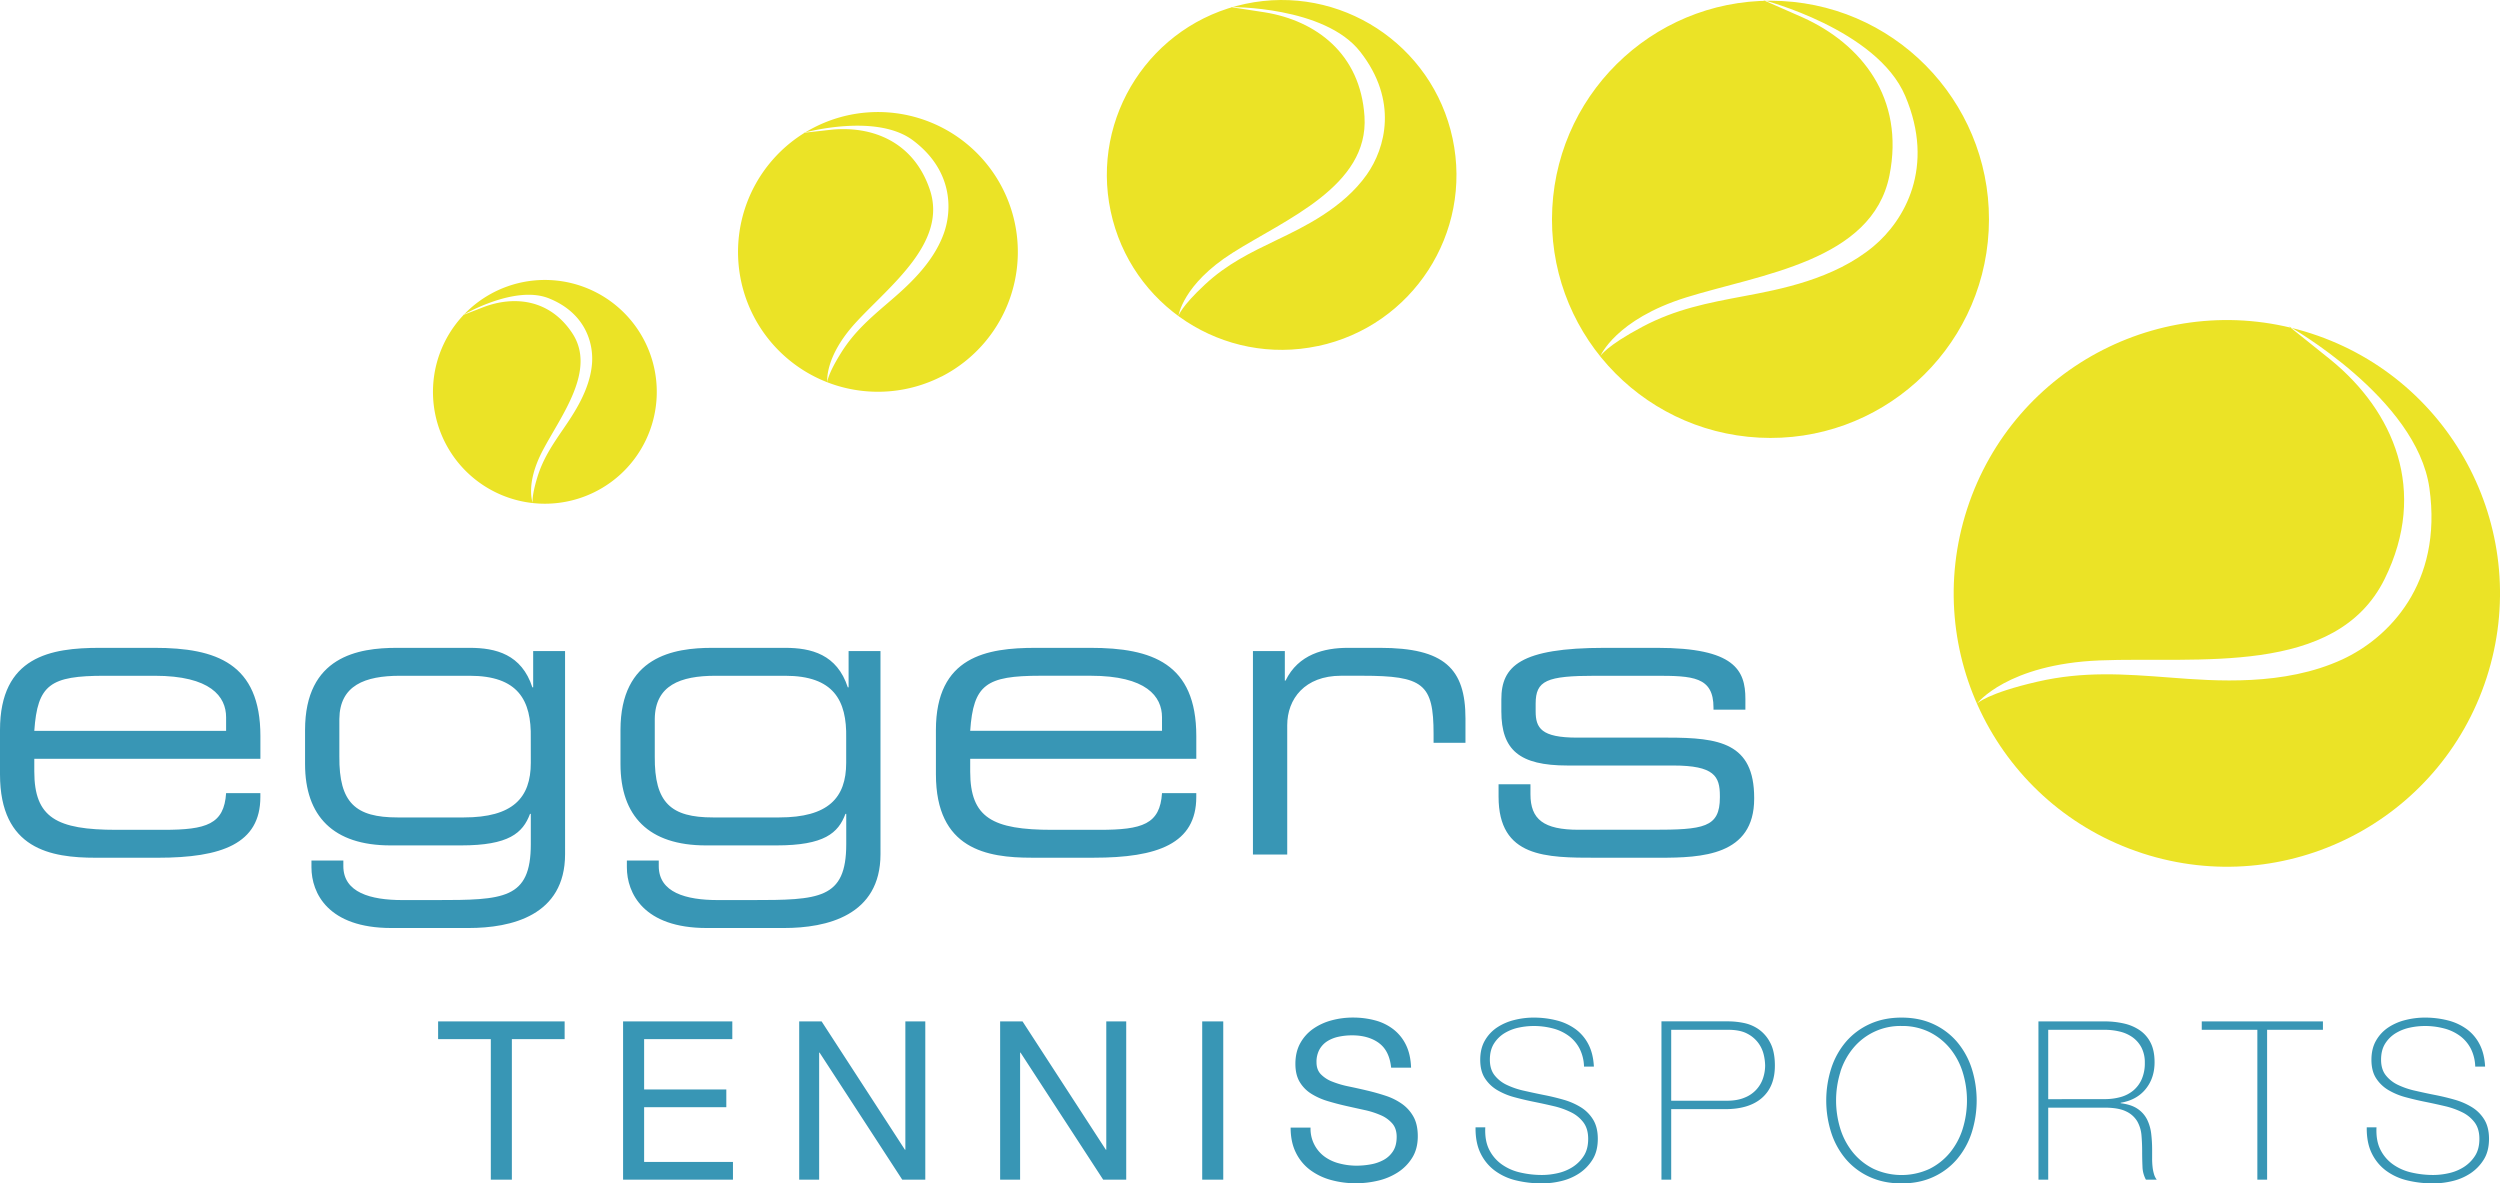 <?xml version="1.0" encoding="UTF-8"?> <svg xmlns="http://www.w3.org/2000/svg" viewBox="0 0 2430.28 1150.42"><defs><style>.cls-1{fill:#ebe326;}.cls-2{fill:#3896b5;}</style></defs><g id="Ebene_2" data-name="Ebene 2"><g id="Ebene_1-2" data-name="Ebene 1"><path class="cls-1" d="M1922,683.83s29.25-38.16,119-41.83c94.61-3.88,230,16.15,277.11-79.13,42.51-86,8.59-163.1-52-212.76l-41.2-33.05s124.39,70,136.73,157.3c13.2,93.34-40,146.07-84.63,166.68-56.73,26.22-123.62,21-167.48,17.62-45.09-3.45-84.24-6.26-128.85,4-48.94,11.24-58.64,21.19-58.64,21.19m160.68,145.66c139.44,45.34,289.21-31,334.52-170.57s-31-289.4-170.44-334.74-289.22,31-334.53,170.56S1943.25,784.15,2082.69,829.49Z"></path><path class="cls-1" d="M1555.72,346.17s14.7-35.55,83.26-57C1711.29,266.6,1820,254,1836.74,170.64c15.07-75.23-27.11-127.82-84.2-153.64L1713.86,0s110.62,28.35,138.21,93.22c29.51,69.4-.72,121.17-30.91,146.33-38.41,32-91.19,41.84-125.77,48.33-35.56,6.66-66.39,12.61-98.74,29.76-35.5,18.83-40.93,28.53-40.93,28.53M1710,425.43c117.13,6.15,217.07-83.89,223.21-201.11S1849.39,7.11,1732.25,1,1515.18,84.86,1509,202.08,1592.88,419.29,1710,425.43Z"></path><path class="cls-2" d="M1456.78,774.47c0,59.35,46.13,59.35,95.36,59.35h61.25c40.7,0,91.87-1.94,91.87-57.41v-.78c0-53.53-34.11-58.57-84.12-58.57h-88c-34.88,0-40.31-9.31-40.31-25.6v-7.37c0-22.5,10.46-27.16,58.15-27.16h58.14c36.44,0,56.6.78,56.6,31v1.93h31V679.43c0-27.92-10.47-49.65-85.67-49.65h-51.17c-82.18,0-100.4,17.85-100.4,50v11.64c0,37.62,17.44,52.75,64.35,52.75h102.73c39.93,0,45.36,10.48,45.36,29.48v1.56c0,29.47-15.9,31.42-65.91,31.42h-71.33c-34.11,0-46.9-10.09-46.9-34.53v-9.69h-31ZM1218,830.72h33.33V705c0-25.6,17.06-48.1,52.34-48.1h20.54c59.31,0,69.39,7.76,69.39,56.64v8.53h31V698.44c0-48.48-20.54-68.66-83-68.66h-31.39c-22.88,0-48.07,6.21-60.48,31.81H1249V632.88h-31Zm-308.18-78c0,72.93,49.62,81.07,93,81.07h60.47c62,0,99.63-13.58,99.63-59V771H1129.6c-1.94,30.26-19,35.69-60.86,35.69H1023c-58.15,0-79.86-11.64-79.86-56.64V737.62h219.8V715.51c0-70.6-43-85.73-102.73-85.73h-53.49c-47.29,0-96.91,8.15-96.91,79.91Zm219.79-42.29H943.14c3.1-45,15.51-53.53,68.23-53.53h48.84c54.27,0,69.39,20.17,69.39,40.35ZM855.93,632.88h-31v35.3h-.77c-10.47-32.19-35.66-38.4-60.86-38.4H692.34c-37.22,0-89.16,8.15-89.16,79.91v33c0,50.82,27.52,79.14,83,79.14h68.62c46.52,0,60.09-12,67.06-30.65h.78v29.48c0,53.53-26.36,54.31-92.26,54.31H697.77c-31,0-57.38-7.37-57.38-33v-5.44h-31v6.6c0,25.21,16.28,59,77.53,59h75.21c41.48,0,93.81-12,93.81-71.76ZM822.59,741.5c0,34.13-17.45,53.14-65.13,53.14H693.11c-40.7,0-57-14-56.6-59.35V698.83c.4-32.59,24.81-41.9,58.93-41.9h67.84c46.91,0,60.08,23.67,59.31,60.52ZM549.3,632.88h-31v35.3h-.78c-10.46-32.19-35.66-38.4-60.86-38.4H385.71c-37.21,0-89.16,8.15-89.16,79.91v33c0,50.82,27.53,79.14,83,79.14h68.61c46.52,0,60.09-12,67.07-30.65H516v29.48c0,53.53-26.36,54.31-92.26,54.31H391.14c-31,0-57.37-7.37-57.37-33v-5.44h-31v6.6c0,25.21,16.29,59,77.53,59h75.21c41.48,0,93.81-12,93.81-71.76ZM516,741.5c0,34.13-17.44,53.14-65.12,53.14H386.49c-40.7,0-57-14-56.6-59.35V698.83c.39-32.59,24.81-41.9,58.93-41.9h67.83c46.91,0,60.09,23.67,59.31,60.52ZM0,752.75c0,72.93,49.62,81.07,93,81.07h60.47c62,0,99.63-13.58,99.63-59V771H219.8c-1.94,30.26-19,35.69-60.86,35.69H113.19C55.05,806.67,33.34,795,33.34,750V737.62h219.8V715.51c0-70.6-43-85.73-102.73-85.73H96.91C49.62,629.78,0,637.93,0,709.69Zm219.8-42.29H33.34c3.1-45,15.5-53.53,68.23-53.53h48.84c54.27,0,69.39,20.17,69.39,40.35Z"></path><path class="cls-2" d="M2415.8,1036.85q-.66-12.7-5.39-21.77a42,42,0,0,0-12.6-14.75,53.57,53.57,0,0,0-18.3-8.41,89.77,89.77,0,0,0-22.51-2.7,76.78,76.78,0,0,0-18.3,2.27A53.51,53.51,0,0,0,2322,998.6a37.83,37.83,0,0,0-12.07,12.72q-4.62,7.86-4.63,18.85t4.53,18a36,36,0,0,0,11.84,11.43,66.32,66.32,0,0,0,16.8,7q9.48,2.58,19.17,4.52,9.9,2,19.27,4.21a77.09,77.09,0,0,1,16.8,6,33.19,33.19,0,0,1,12,9.91q4.53,6.15,4.53,15.85,0,10.13-4.42,16.8a35.6,35.6,0,0,1-11,10.78,45.49,45.49,0,0,1-14.43,5.82,69,69,0,0,1-14.75,1.72,92.52,92.52,0,0,1-21.75-2.48,49.56,49.56,0,0,1-18-8.08,38.7,38.7,0,0,1-12-14.33q-4.3-8.73-3.66-21.44h-9.48q-.21,14.86,4.85,25.21a45.7,45.7,0,0,0,13.89,16.92,56.78,56.78,0,0,0,20.67,9.48,106.33,106.33,0,0,0,25.42,2.91,80,80,0,0,0,18.41-2.26,54,54,0,0,0,17.44-7.44,43.51,43.51,0,0,0,13-13.36q5.17-8.19,5.17-20.25,0-11.2-4.52-18.64a36.41,36.41,0,0,0-12-12.08,66.2,66.2,0,0,0-16.8-7.32c-6.24-1.8-12.68-3.34-19.28-4.63s-12.85-2.66-19.16-4.1a78.19,78.19,0,0,1-16.8-5.71,33,33,0,0,1-11.85-9.38q-4.51-5.82-4.52-15.08,0-9.48,4.09-15.84a31.41,31.41,0,0,1,10.45-10.13,44.08,44.08,0,0,1,13.78-5.28,70.57,70.57,0,0,1,13.89-1.51,72.87,72.87,0,0,1,19.49,2.48,44.79,44.79,0,0,1,15.4,7.44,36.13,36.13,0,0,1,10.23,12.28,41.36,41.36,0,0,1,4.2,17.24Zm-221.4-35.77v145.67h9.48V1001.08h54.27v-8.19h-117.8v8.19Zm-203.3,67.45v-67.45h54.7a62.74,62.74,0,0,1,14.86,1.72,35.49,35.49,0,0,1,12.49,5.6,28.47,28.47,0,0,1,8.62,10,31.35,31.35,0,0,1,3.23,14.76,38.49,38.49,0,0,1-3,15.94,30.24,30.24,0,0,1-8.19,11,33.06,33.06,0,0,1-12.38,6.36,56.85,56.85,0,0,1-15.62,2Zm-9.47,78.22h9.47v-70h54.7q13.58,0,21,3.66a24.57,24.57,0,0,1,10.88,9.7,32.86,32.86,0,0,1,4.09,13.68q.64,7.65.64,15.41t.33,15a28,28,0,0,0,3.34,12.6h10.55a15.6,15.6,0,0,1-2.69-5.38,39.24,39.24,0,0,1-1.4-7,70.86,70.86,0,0,1-.43-8.09v-8.83a131.45,131.45,0,0,0-.87-15.08,42.51,42.51,0,0,0-3.87-13.8,27.39,27.39,0,0,0-9.16-10.56q-6.12-4.3-16.68-5.6V1072q15.49-2.58,24.22-13.24t8.73-26.19q0-11.21-3.77-18.75a32,32,0,0,0-10.45-12.18,44.61,44.61,0,0,0-15.5-6.67,83.55,83.55,0,0,0-19-2.05h-64.17Zm-192.54-104.94a68.61,68.61,0,0,1,12.5-23,59.4,59.4,0,0,1,47-21.44,59.61,59.61,0,0,1,26.81,5.82,61,61,0,0,1,19.92,15.62,68.94,68.94,0,0,1,12.49,23,93.2,93.2,0,0,1,0,56,69,69,0,0,1-12.49,23,60.84,60.84,0,0,1-19.92,15.62,64.91,64.91,0,0,1-53.73,0,60.34,60.34,0,0,1-20-15.62,68.65,68.65,0,0,1-12.5-23,93.41,93.41,0,0,1,0-56Zm127.5-3.56a75.9,75.9,0,0,0-14.32-25.65,66.84,66.84,0,0,0-22.94-17.13q-13.56-6.24-30.79-6.25t-30.91,6.25a66.61,66.61,0,0,0-23.05,17.13,75.71,75.71,0,0,0-14.31,25.65,103,103,0,0,0,0,63.14,75.71,75.71,0,0,0,14.31,25.65,66.36,66.36,0,0,0,23.05,17.13q13.68,6.25,30.91,6.25t30.79-6.25a66.59,66.59,0,0,0,22.94-17.13,75.9,75.9,0,0,0,14.32-25.65,103.15,103.15,0,0,0,0-63.14Zm-292-37.17h55.35q11.63,0,18.63,3.77a30.92,30.92,0,0,1,10.87,9.26,31.3,31.3,0,0,1,5.17,11.43,49.21,49.21,0,0,1,1.3,10.23,39.3,39.3,0,0,1-1.94,12.07,30.47,30.47,0,0,1-17.77,19.07q-7.22,3.13-17.55,3.13h-54.06Zm-9.47,145.67h9.47v-68.53h52.55q23.27,0,35.75-11t12.49-31.24q0-13.8-4.52-22.3a35.86,35.86,0,0,0-11.31-13.15,38.72,38.72,0,0,0-14.64-6.14,76.33,76.33,0,0,0-14.32-1.51h-65.47Zm-65.69-109.9q-.64-12.7-5.38-21.77a42,42,0,0,0-12.6-14.75,53.62,53.62,0,0,0-18.31-8.41,89.64,89.64,0,0,0-22.5-2.7,76.93,76.93,0,0,0-18.31,2.27,53.61,53.61,0,0,0-16.69,7.11,37.89,37.89,0,0,0-12.06,12.72q-4.62,7.86-4.63,18.85t4.53,18a36,36,0,0,0,11.84,11.43,66.32,66.32,0,0,0,16.8,7q9.48,2.58,19.17,4.52,9.9,2,19.27,4.21a77.28,77.28,0,0,1,16.8,6,33.27,33.27,0,0,1,12,9.91q4.53,6.15,4.53,15.85,0,10.13-4.42,16.8a35.71,35.71,0,0,1-11,10.78,45.55,45.55,0,0,1-14.44,5.82,68.92,68.92,0,0,1-14.75,1.72,92.58,92.58,0,0,1-21.75-2.48,49.44,49.44,0,0,1-18-8.08,38.72,38.72,0,0,1-12-14.33q-4.3-8.73-3.66-21.44h-9.47q-.21,14.86,4.85,25.21a45.7,45.7,0,0,0,13.89,16.92,56.7,56.7,0,0,0,20.67,9.48,106.25,106.25,0,0,0,25.41,2.91,80.12,80.12,0,0,0,18.42-2.26,54.11,54.11,0,0,0,17.44-7.44,43.63,43.63,0,0,0,13-13.36q5.16-8.19,5.17-20.25,0-11.2-4.52-18.64a36.41,36.41,0,0,0-12-12.08,66.35,66.35,0,0,0-16.8-7.32q-9.37-2.7-19.28-4.63-9.69-1.95-19.16-4.1a78.28,78.28,0,0,1-16.81-5.71,32.94,32.94,0,0,1-11.84-9.38q-4.53-5.82-4.52-15.08,0-9.48,4.09-15.84a31.47,31.47,0,0,1,10.44-10.13,44.23,44.23,0,0,1,13.79-5.28,70.41,70.41,0,0,1,13.89-1.51,72.87,72.87,0,0,1,19.49,2.48,44.79,44.79,0,0,1,15.4,7.44,36.24,36.24,0,0,1,10.23,12.28,41.36,41.36,0,0,1,4.2,17.24Zm-209-22.95q-10.23-7.44-26.17-7.43a62.71,62.71,0,0,0-12.71,1.29,33.94,33.94,0,0,0-11.09,4.3,22.69,22.69,0,0,0-7.75,8.09,25,25,0,0,0-2.91,12.61q0,7.11,4.2,11.53a31.06,31.06,0,0,0,11.2,7.21,93.8,93.8,0,0,0,15.83,4.64q8.84,1.83,18,4t18,5.07a59.1,59.1,0,0,1,15.82,7.87,37.4,37.4,0,0,1,11.2,12.49q4.2,7.54,4.2,19,0,12.29-5.49,21a45.18,45.18,0,0,1-14.11,14.22,61.09,61.09,0,0,1-19.27,8,93.6,93.6,0,0,1-21.22,2.48,89.9,89.9,0,0,1-24.44-3.24,60.32,60.32,0,0,1-20.24-9.8,46.4,46.4,0,0,1-13.78-16.81q-5.07-10.24-5.07-24.25H1274a33.53,33.53,0,0,0,13.68,28.24A41.77,41.77,0,0,0,1302,1131a65.47,65.47,0,0,0,16.79,2.16,76.48,76.48,0,0,0,13.89-1.29,40.89,40.89,0,0,0,12.6-4.42,25,25,0,0,0,9-8.51q3.43-5.39,3.44-13.8,0-8-4.2-12.92a30.87,30.87,0,0,0-11.2-8.09,82.1,82.1,0,0,0-15.82-5.06q-8.84-1.93-18-4t-18-4.74a65.26,65.26,0,0,1-15.83-7.11,34,34,0,0,1-11.2-11.42q-4.2-7-4.2-17.57,0-11.62,4.74-20.15a41.45,41.45,0,0,1,12.6-14,56.73,56.73,0,0,1,17.87-8.19,78.68,78.68,0,0,1,20.57-2.7,82.08,82.08,0,0,1,22,2.81,49.91,49.91,0,0,1,17.77,8.83,42.82,42.82,0,0,1,12.06,15.2q4.41,9.15,4.84,21.87h-19.38Q1350.63,1021.34,1340.4,1013.9Zm-151.29,132.85h-20.46V992.89h20.46ZM994,992.89l81,124.77h.43V992.89h19.38v153.86h-22.4l-80.32-123.48h-.44v123.48H972.24V992.89Zm-195.32,0,81,124.77h.43V992.89h19.38v153.86H877.06l-80.33-123.48h-.43v123.48H776.91V992.89Zm-86.79,0v17.24H626.16v48.92h79.9v17.24h-79.9v53.23h86.36v17.23H605.7V992.89Zm-286,17.24V992.89h123v17.24H497.59v136.62H477.13V1010.13Z"></path><path class="cls-1" d="M1145.6,307.08s4-30.52,52.56-61.28c51.2-32.44,132.63-64.69,128.28-132.59C1322.52,52,1279.05,20.06,1229.58,12l-33.4-5.14s91.34-1,126.09,43.41c37.16,47.51,24.52,93.77,6.39,119.48-23.05,32.7-61.8,51.22-87.19,63.39-26.09,12.53-48.69,23.51-70.14,43.47-23.53,21.9-25.73,30.52-25.73,30.52m135.64,29.28c91.79-19.52,150.38-109.81,130.87-201.66S1302.37-15.77,1210.59,3.75,1060.21,113.56,1079.71,205.4,1189.45,355.88,1281.24,336.36Z"></path><path class="cls-1" d="M804.24,371.52s-3.21-24.41,27.94-58.23c32.85-35.68,89.1-77.47,71.69-129-15.71-46.52-55.89-62.16-95.8-58.18l-26.87,3s70.37-19.71,106.41,7.41c38.55,29,38.35,67.39,29.67,91-11,30.05-37.17,52.38-54.26,67.05-17.58,15.09-32.76,28.25-45.21,48.12-13.65,21.8-13.57,28.91-13.57,28.91m110.88-5.47a136,136,0,1,0-182.83-59.44A136.06,136.06,0,0,0,915.12,366.05Z"></path><path class="cls-1" d="M517.91,489s-7.53-18.2,9.54-50.79c18-34.38,52.82-78.33,28.7-114.57-21.77-32.69-56.06-36.45-86.07-25.11l-20.16,7.85s50.31-29.8,83.76-16.32c35.8,14.43,43.59,44.13,41.76,64.18-2.32,25.51-17.88,48.18-28.05,63.06-10.46,15.3-19.47,28.61-25,46.55-6,19.67-4.5,25.15-4.5,25.15m84.54-27.2a108.78,108.78,0,1,0-153.57-8.06A108.86,108.86,0,0,0,602.45,461.77Z"></path></g></g></svg> 